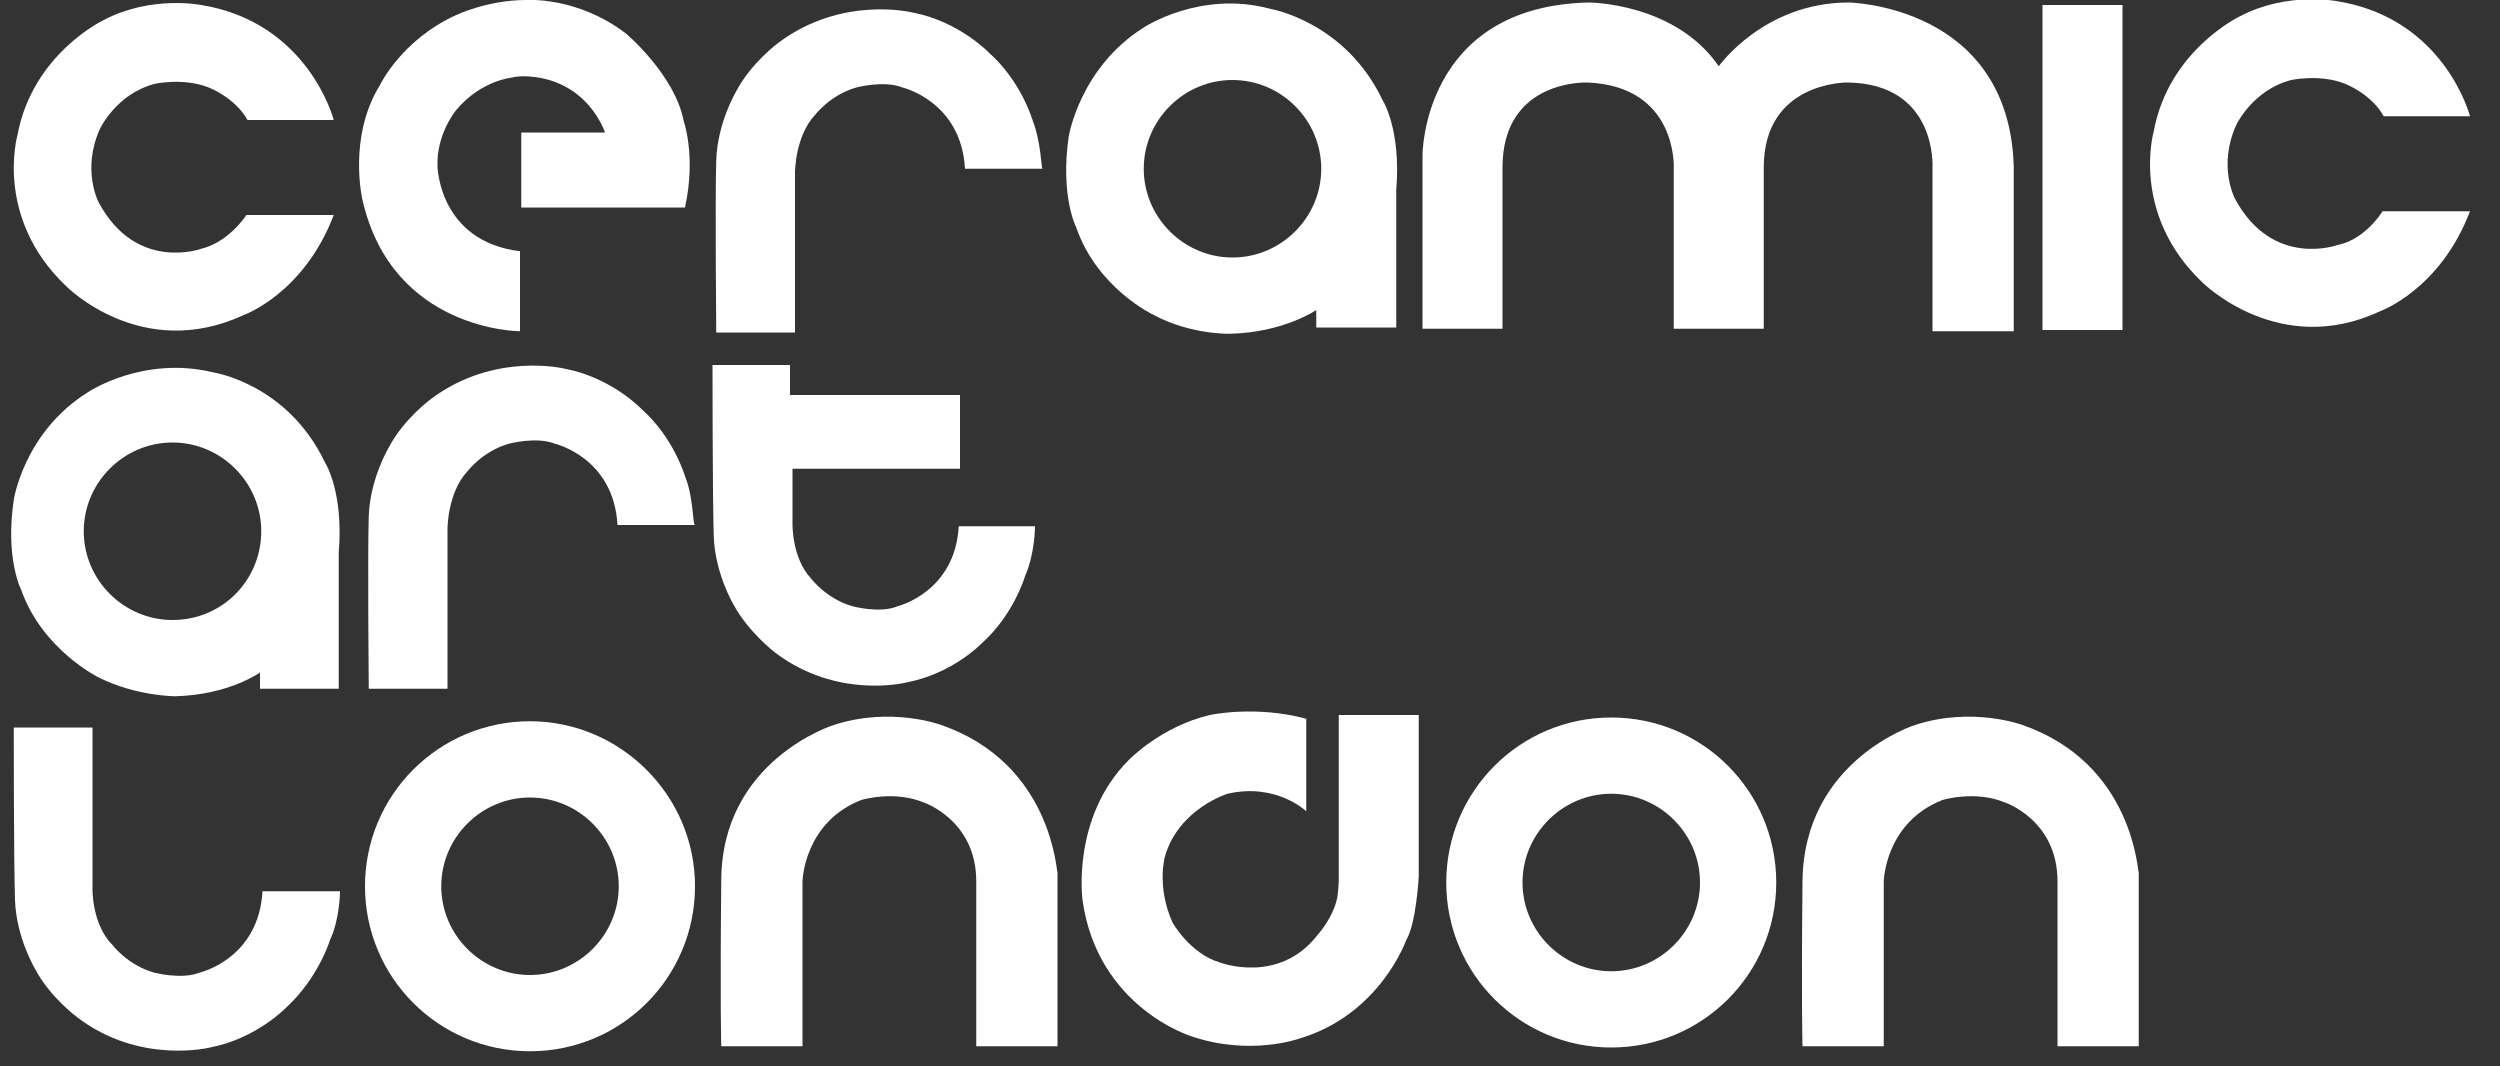 <?xml version="1.0" encoding="utf-8"?>
<!-- Generator: Adobe Illustrator 28.1.0, SVG Export Plug-In . SVG Version: 6.00 Build 0)  -->
<svg version="1.1" id="Layer_1" xmlns="http://www.w3.org/2000/svg" xmlns:xlink="http://www.w3.org/1999/xlink" x="0px" y="0px"
	 viewBox="0 0 200 85.3" style="enable-background:new 0 0 200 85.3;" xml:space="preserve">
<rect x="0" y="0" width="200" height="85.3" fill="#333333" stroke="none"/>
<style type="text/css">
	.st0{fill:#FFFFFF;}
</style>
<polygon class="st0" points="163.4,26.4 169.8,26.4 169.8,0.4 163.4,0.4 "/>
<path class="st0" d="M187,19.6c0,0-5.2,1.9-8.2-3.7c0,0-1.4-2.6,0.1-5.9c0,0,1.3-2.8,4.4-3.6c0,0,2.3-0.5,4.3,0.3
	c0,0,2.1,0.8,3.1,2.6h6.9c0,0-2-7.8-10.6-9.2c0,0-4-0.8-7.8,1.2c0,0-5.7,2.7-6.9,9.2c0,0-1.9,6.6,3.9,12.1c0,0,6.1,6.1,14.2,2.3
	c0,0,4.8-1.7,7.2-8l-7,0C190.5,17.1,189.1,19.2,187,19.6"/>
<path class="st0" d="M54.7,9.7C54,6,50.1,2.7,50.1,2.7c-3.9-3-8-2.7-8-2.7c-3.1,0-5.6,1.2-5.6,1.2c-4.4,2-6.1,5.6-6.1,5.6
	C27.8,11,29,16,29,16c2.4,10.5,12.6,10.5,12.6,10.5l0-6.4c-6.5-0.8-6.6-6.8-6.6-6.8c-0.1-2.6,1.5-4.5,1.5-4.5c2-2.4,4.5-2.6,4.5-2.6
	c0.3-0.1,0.9-0.1,0.9-0.1c5.1,0.1,6.5,4.5,6.5,4.5l-6.7,0v6l13.1,0C55.7,12.5,54.7,9.7,54.7,9.7"/>
<path class="st0" d="M147.9,0.2c-6.8,0-10.4,5.1-10.4,5.1c-3.5-5.1-10.4-5.1-10.4-5.1c-13.3,0.3-13.3,12.2-13.3,12.2v13.9h6.4
	l0-12.9c0-7.1,6.8-6.8,6.8-6.8c7.2,0.3,6.9,6.8,6.9,6.8v12.9h7.2V13.4c0-6.9,6.7-6.8,6.7-6.8c7.2,0.1,6.8,6.8,6.8,6.8l0,13.1h6.5
	V13.3C160.7,0.4,147.9,0.2,147.9,0.2"/>
<path class="st0" d="M16.1,19.9c0,0-5.2,1.9-8.2-3.7c0,0-1.4-2.6,0.1-5.9c0,0,1.3-2.8,4.4-3.6c0,0,2.3-0.5,4.3,0.3
	c0,0,2.1,0.8,3.1,2.6h6.9c0,0-2-7.8-10.6-9.2c0,0-4-0.8-7.8,1.2c0,0-5.7,2.7-6.9,9.2c0,0-1.9,6.6,3.9,12.1c0,0,6,6.1,14.2,2.3
	c0,0,4.8-1.7,7.2-8l-7,0C19.6,17.4,18.2,19.4,16.1,19.9"/>
<path class="st0" d="M82.8,42.1h-6.1c-0.3,5.3-4.9,6.4-4.9,6.4c-1.4,0.6-3.6,0-3.6,0c-2.1-0.6-3.3-2.2-3.3-2.2
	c-1.6-1.7-1.5-4.5-1.5-4.5v-4.3h13.4v-5.9H63.2v-2.4h-6.2c0,0,0,10.6,0.1,13.7c0.1,3,1.6,5.5,1.6,5.5c1.2,2.2,3.3,3.8,3.3,3.8
	c5,3.8,10.5,2.4,10.5,2.4c3.7-0.7,6-3.1,6-3.1c2.6-2.3,3.5-5.4,3.5-5.4C82.8,44.3,82.8,42.1,82.8,42.1"/>
<path class="st0" d="M54.8,38.1c0,0-0.9-3.1-3.5-5.4c0,0-2.4-2.5-6.1-3.2c0,0-5.6-1.4-10.7,2.4c0,0-2.2,1.6-3.4,3.9
	c0,0-1.5,2.5-1.6,5.5c-0.1,3,0,13.8,0,13.8l6.3,0l0-2.5l0-6l0-4.3c0,0,0-2.9,1.6-4.6c0,0,1.2-1.6,3.3-2.2c0,0,2.2-0.6,3.7,0
	c0,0,4.7,1.1,5,6.5l6.2,0C55.4,42,55.5,39.8,54.8,38.1"/>
<path class="st0" d="M82.6,9.6c0,0-0.9-3.1-3.5-5.4c0,0-2.4-2.5-6.1-3.2c0,0-5.6-1.4-10.7,2.4c0,0-2.2,1.6-3.4,3.9
	c0,0-1.5,2.5-1.6,5.5c-0.1,3,0,13.8,0,13.8l6.3,0l0-2.5l0-6l0-4.3c0,0,0-2.9,1.6-4.6c0,0,1.2-1.6,3.3-2.2c0,0,2.2-0.6,3.7,0
	c0,0,4.7,1.1,5,6.5l6.2,0C83.3,13.5,83.3,11.4,82.6,9.6"/>
<path class="st0" d="M26,37c-3-6.3-8.9-7.2-8.9-7.2c-5.7-1.4-10.1,1.6-10.1,1.6c-5.1,3.2-5.9,8.6-5.9,8.6c-0.7,4.7,0.6,7.2,0.6,7.2
	c1.7,4.8,6.2,7,6.2,7c3,1.5,6.1,1.5,6.1,1.5c4.3-0.1,6.8-1.9,6.8-1.9v1.3h6.3V44.2C27.5,39.3,26,37,26,37 M13.8,49.6
	c-3.9,0-7.1-3.2-7.1-7.1c0-3.9,3.2-7.1,7.1-7.1c3.9,0,7.1,3.2,7.1,7.1C20.9,46.4,17.8,49.6,13.8,49.6"/>
<path class="st0" d="M110.6,8c-3-6.3-9-7.3-9-7.3C96-0.8,91.5,2.2,91.5,2.2c-5.1,3.2-6,8.7-6,8.7c-0.7,4.8,0.6,7.3,0.6,7.3
	c1.7,4.9,6.2,7,6.2,7c3,1.6,6.1,1.5,6.1,1.5c4.3-0.1,6.9-1.9,6.9-1.9v1.4h6.4v-11C112.1,10.3,110.6,8,110.6,8 M98.6,20.6
	c-3.9,0-7.1-3.2-7.1-7.1s3.2-7.1,7.1-7.1c3.9,0,7.1,3.2,7.1,7.1C105.7,17.4,102.5,20.6,98.6,20.6"/>
<path class="st0" d="M161.8,58c0,0-4-1.5-8.6,0c0,0-8.9,2.8-9,12.5c-0.1,9.8,0,13.2,0,13.2h6.5l0-13.2c0,0,0.1-4.7,4.7-6.5
	c0,0,2.6-0.8,5,0.2c0,0,4.2,1.4,4.2,6.3l0,13.2h6.5V69.8C171,69.8,170.7,61.1,161.8,58"/>
<path class="st0" d="M27.2,71.3h-6.2c-0.3,5.4-5,6.5-5,6.5c-1.5,0.6-3.7,0-3.7,0c-2.1-0.6-3.3-2.2-3.3-2.2C7.3,73.9,7.4,71,7.4,71
	v-4.3v-6l0-2.5H1.1c0,0,0,10.8,0.1,13.8c0.1,3,1.6,5.5,1.6,5.5c1.2,2.3,3.4,3.9,3.4,3.9c5,3.8,10.6,2.4,10.6,2.4
	c3.7-0.7,6.1-3.2,6.1-3.2c2.6-2.4,3.5-5.4,3.5-5.4C27.2,73.5,27.2,71.3,27.2,71.3"/>
<path class="st0" d="M42.4,57.7c-7.3,0-13.2,5.9-13.2,13.2c0,7.3,5.9,13.2,13.2,13.2c7.3,0,13.2-5.9,13.2-13.2S49.6,57.7,42.4,57.7
	 M42.4,78c-3.9,0-7.1-3.2-7.1-7.1c0-3.9,3.2-7.1,7.1-7.1s7.1,3.2,7.1,7.1C49.5,74.8,46.3,78,42.4,78"/>
<path class="st0" d="M107.1,57.2v13.2c0,0.5-0.1,1.3-0.1,1.3c-0.3,1.7-1.6,3.1-1.6,3.1c-3.1,4-7.8,2.2-7.8,2.2
	c-2.4-0.7-3.8-3.2-3.8-3.2c-1.3-2.9-0.6-5.3-0.6-5.3c1.1-3.8,5-5,5-5c3.9-0.9,6.3,1.4,6.3,1.4v-7.4c-4.1-1.1-7.7-0.3-7.7-0.3
	c-3.9,0.9-6.5,3.6-6.5,3.6C85.7,65.4,86.6,72,86.6,72c1.2,8.6,8.7,10.9,8.7,10.9c4.7,1.6,8.6,0.2,8.6,0.2c6.5-1.9,8.6-7.9,8.6-7.9
	c0.8-1.3,1-5.1,1-5.1V57.2H107.1L107.1,57.2z"/>
<path class="st0" d="M128.9,57.4c-7.3,0-13.2,5.9-13.2,13.2c0,7.3,5.9,13.2,13.2,13.2c7.3,0,13.2-5.9,13.2-13.2
	S136.2,57.4,128.9,57.4 M128.9,77.7c-3.9,0-7.1-3.2-7.1-7.1c0-3.9,3.2-7.1,7.1-7.1c3.9,0,7.1,3.2,7.1,7.1
	C136,74.5,132.8,77.7,128.9,77.7"/>
<path class="st0" d="M75.3,58c0,0-4-1.5-8.6,0c0,0-9,2.8-9,12.5c-0.1,9.8,0,13.2,0,13.2h6.5l0-13.2c0,0,0.1-4.7,4.7-6.5
	c0,0,2.6-0.8,5,0.2c0,0,4.2,1.4,4.2,6.3l0,13.2h6.5V69.8C84.5,69.8,84.2,61.1,75.3,58"/>
</svg>
